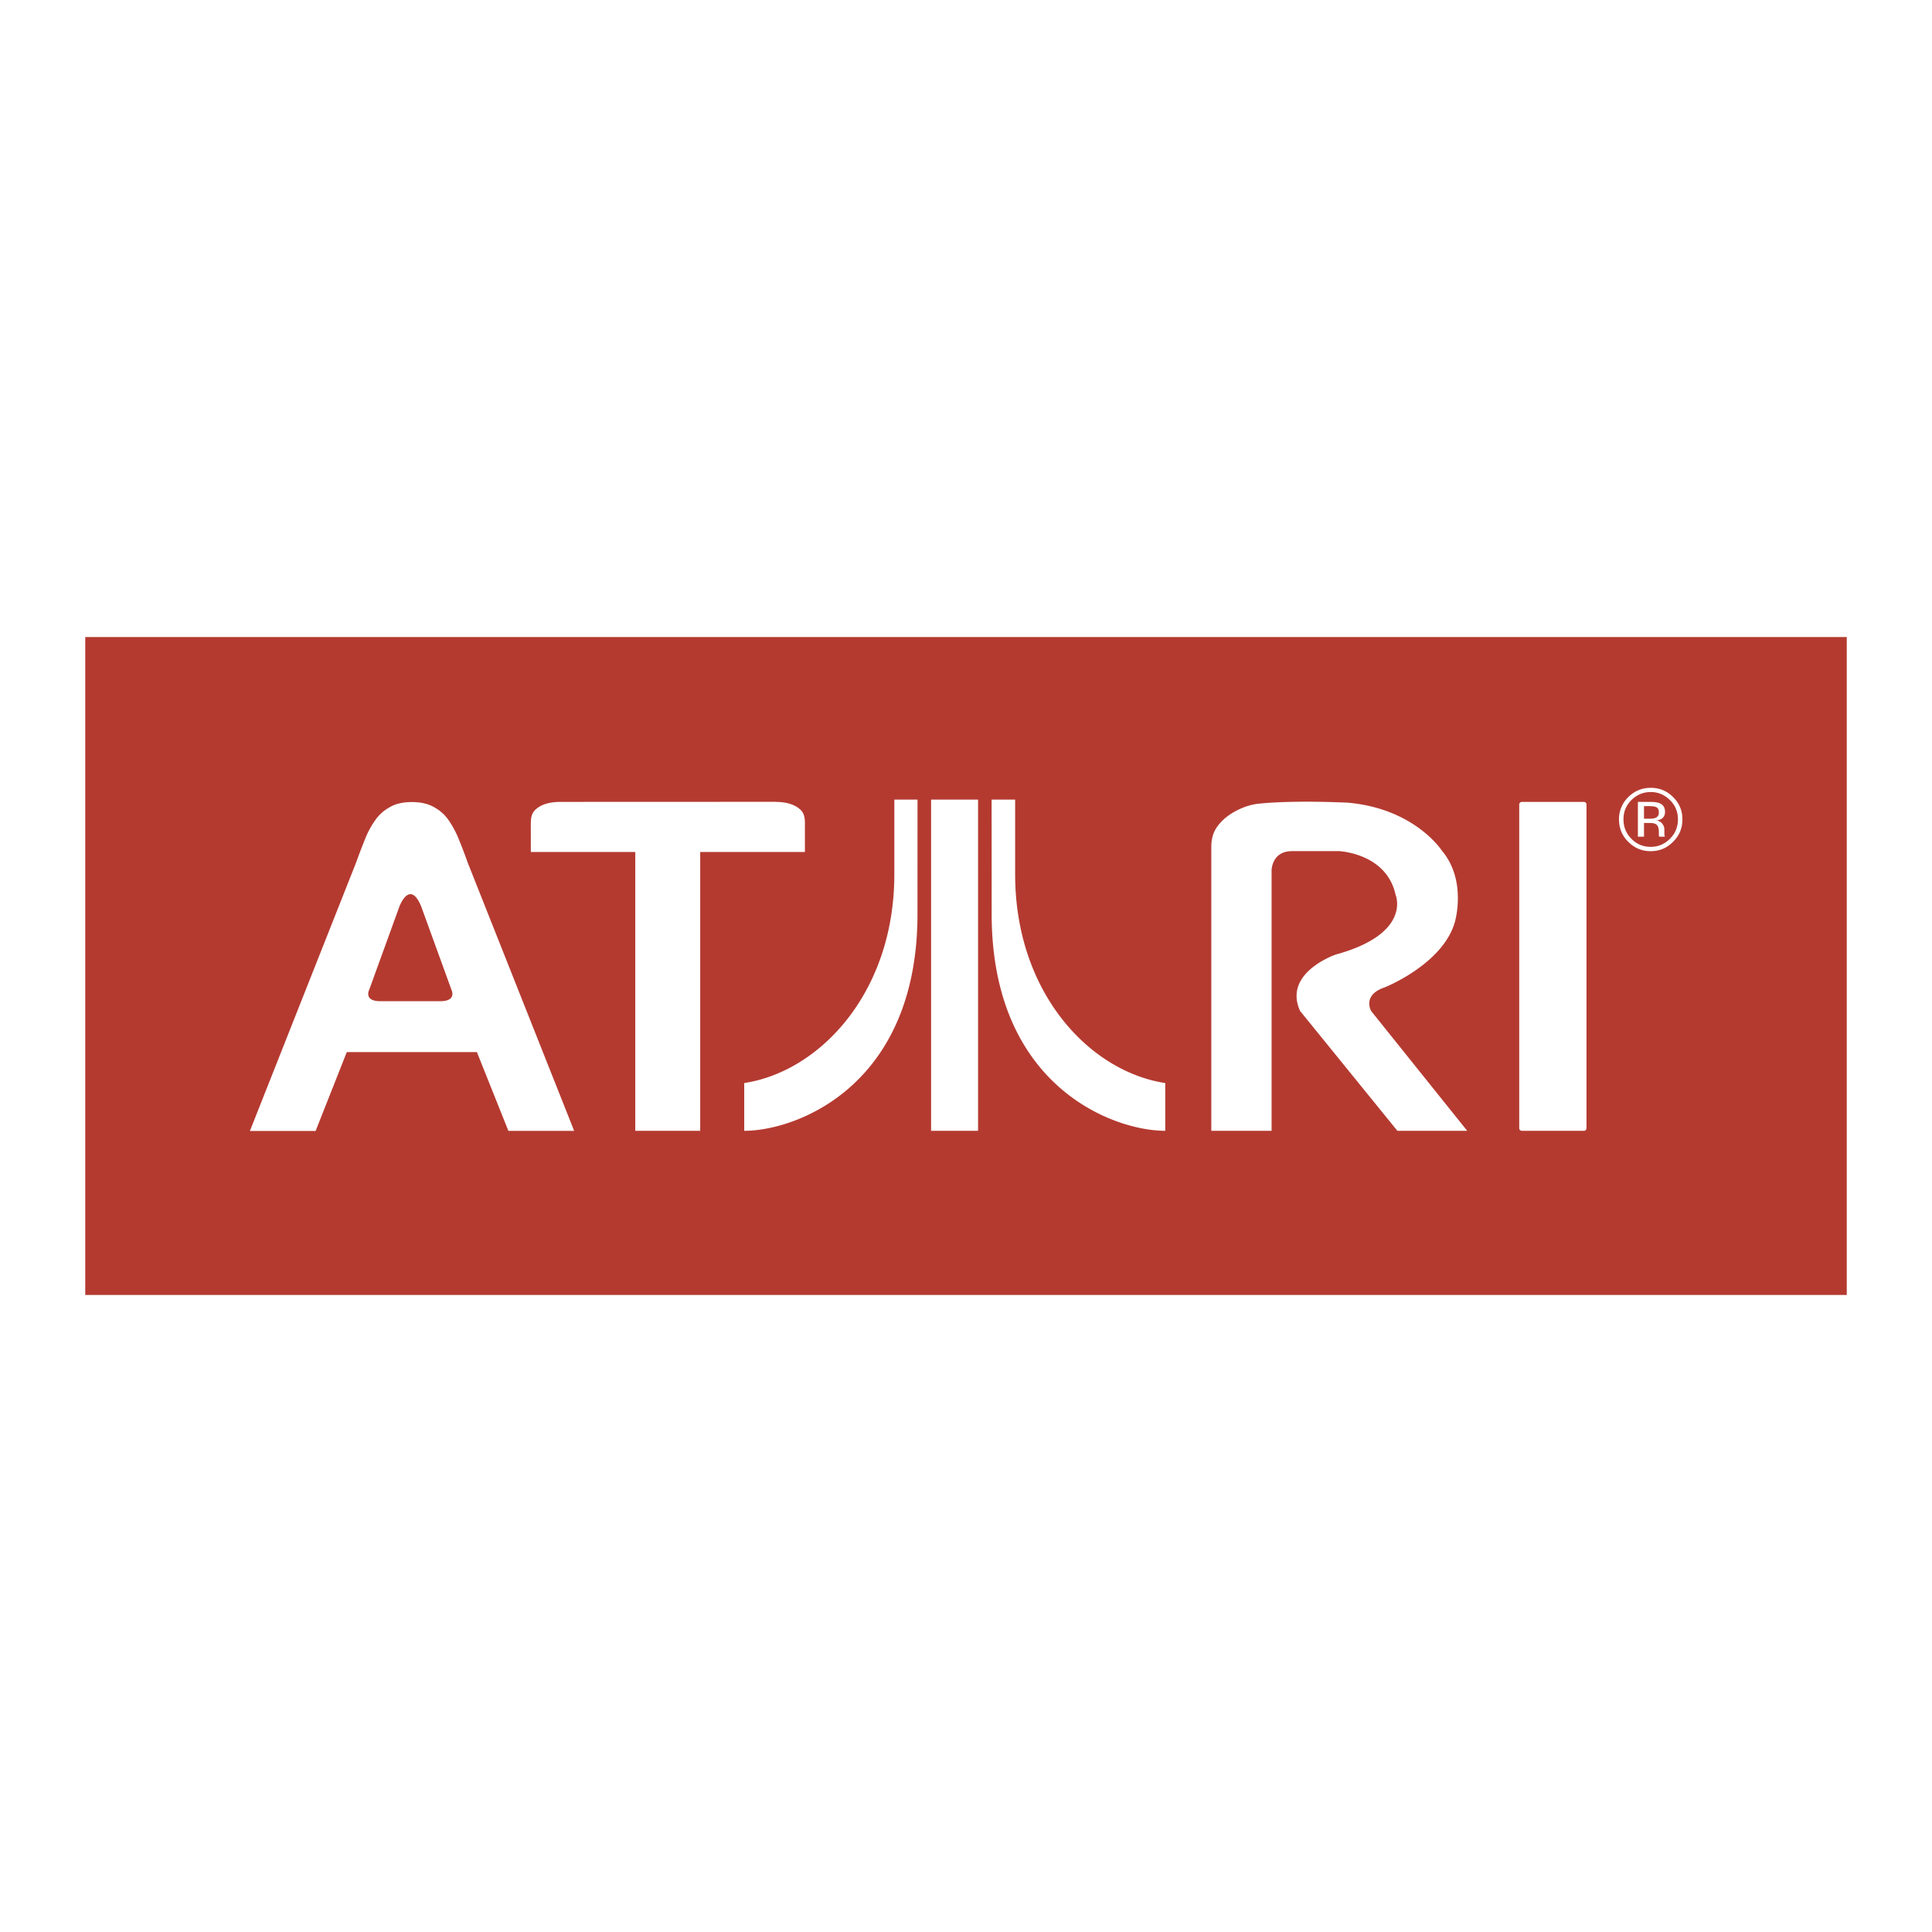 <svg xmlns="http://www.w3.org/2000/svg" width="2500" height="2500" viewBox="0 0 192.756 192.756"><g fill-rule="evenodd" clip-rule="evenodd"><path fill="#fff" d="M0 0h192.756v192.756H0V0z"/><path fill="#b43a30" d="M184.252 129.199l-175.748-.002V63.558h175.748v65.641z"/><path d="M139.242 89.291s1.639 3.86-5.973 5.945c0 0-5.305 1.805-3.557 5.631l9.705 11.953h6.965l-9.584-11.953s-.924-1.592 1.348-2.355c0 0 5.822-2.305 7.01-6.54 0 0 1.223-4.123-1.305-7.111 0 0-2.703-4.195-9.395-4.78-6.461-.276-9.191.144-9.191.144-1.371.229-2.641.992-3.271 1.615-.627.631-1.143 1.305-1.143 2.699v28.281h6.016V86.845s0-1.928 2.043-1.928h4.678s4.76.195 5.654 4.374zM92.895 79.776v33.046h4.687V79.776h-4.687zM98.932 79.776l.006 11.404c0 17.095 12.031 21.64 17.318 21.64v-4.764c-7.533-1.145-14.975-9-14.975-20.834v-7.446h-2.349zM158.027 80.005h-6.193a.265.265 0 0 0-.26.259v32.301c0 .137.117.256.26.256h6.193a.26.26 0 0 0 .258-.256V80.264a.263.263 0 0 0-.258-.259zM52.961 82.705v2.297h10.421v27.819h6.478v-27.82h10.446v-2.297c0-.805.068-1.454-.475-1.945-.556-.504-1.384-.754-2.494-.754l.063-.008-21.466.008c-1.103 0-1.938.25-2.486.754-.548.492-.487 1.14-.487 1.946zM34.601 104.965H47.58l3.14 7.859h6.562L46.67 86.082a49.868 49.868 0 0 0-.951-2.483 9.532 9.532 0 0 0-.941-1.742 4.18 4.18 0 0 0-1.458-1.318c-.597-.348-1.331-.517-2.223-.517-.894 0-1.636.169-2.223.517a4.219 4.219 0 0 0-1.456 1.318 8.86 8.86 0 0 0-.949 1.742 65.648 65.648 0 0 0-.951 2.483l-10.586 26.754h6.556l3.113-7.871zm3.34-5.076c-1.679 0-1.11-1.127-1.11-1.127l3.026-8.34s1.023-2.725 2.161 0l3.028 8.34s.564 1.127-1.118 1.127h-5.987zM164.023 83.476v-1.369h.482c.33 0 .553.034.682.11.229.127.318.394.318.792v.28l.014.118c.004.013.004.017.012.025 0 .021.006.03.021.042h.566l-.031-.046a.642.642 0 0 1-.029-.178c-.004-.094-.004-.174-.004-.255v-.258c0-.174-.062-.356-.191-.538s-.326-.292-.588-.343c.209-.034.369-.084.498-.165.225-.14.346-.378.346-.678 0-.441-.182-.733-.543-.877-.197-.085-.518-.131-.949-.131h-1.215v3.471h.611zm0-1.797v-1.25h.527c.346 0 .586.038.738.123.145.089.217.263.217.509 0 .271-.102.445-.348.539-.123.055-.322.081-.58.081h-.554v-.002zM74.252 108.055v4.766c5.279 0 17.286-4.545 17.286-21.64l.004-11.404h-2.314v7.446c.001 11.834-7.456 19.689-14.976 20.832z" fill="#fff"/><path d="M162.451 83.984c.621.632 1.363.937 2.242.937.869 0 1.615-.305 2.229-.937.629-.61.932-1.36.932-2.237 0-.869-.303-1.61-.932-2.225a3.036 3.036 0 0 0-2.229-.919c-.873 0-1.617.305-2.234.919a3.047 3.047 0 0 0-.932 2.225c0 .877.309 1.64.924 2.237zm2.242-4.962c.754 0 1.385.275 1.916.801.535.53.799 1.169.799 1.924s-.264 1.407-.799 1.937c-.531.534-1.162.805-1.916.805a2.593 2.593 0 0 1-1.928-.805c-.531-.53-.791-1.183-.791-1.937s.26-1.394.791-1.924c.536-.526 1.171-.801 1.928-.801z" fill="#fff"/></g></svg>